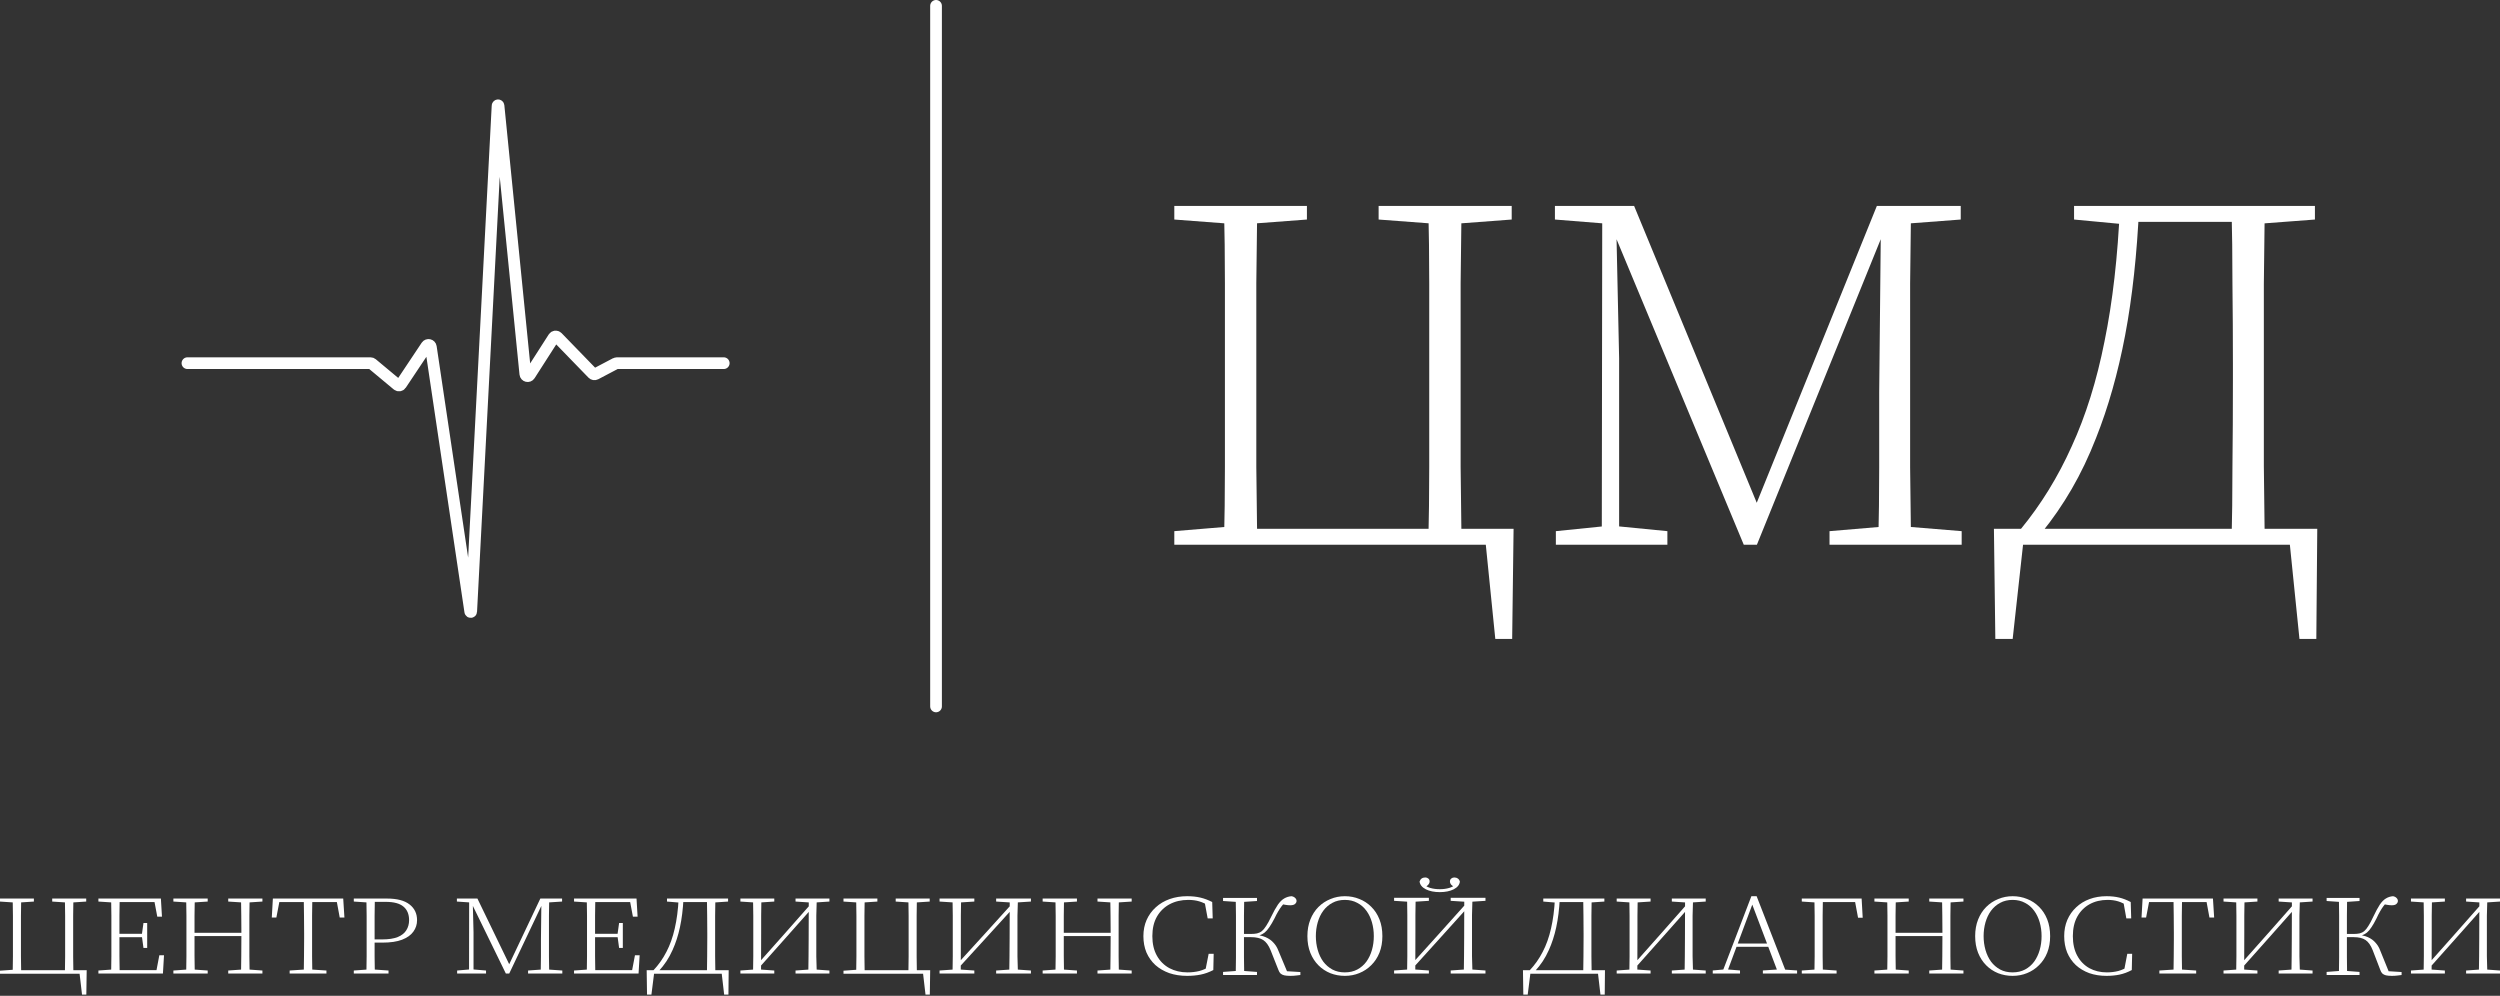 <?xml version="1.0" encoding="UTF-8"?> <svg xmlns="http://www.w3.org/2000/svg" width="1067" height="425" viewBox="0 0 1067 425" fill="none"><rect x="0" y="0" width="1067" height="425" fill="#333333" stroke="none"/><path d="M80 155H158.138C158.372 155 158.598 155.082 158.778 155.232L169.645 164.288C170.102 164.668 170.788 164.569 171.117 164.074L182.061 147.658C182.569 146.897 183.747 147.161 183.882 148.066L200.706 261.028C200.742 261.267 201.091 261.25 201.104 261.009L212.363 45.127C212.376 44.88 212.737 44.872 212.762 45.118L224.214 159.64C224.308 160.583 225.539 160.878 226.051 160.081L236.319 144.062C236.667 143.519 237.43 143.443 237.879 143.905L252.979 159.463C253.288 159.781 253.77 159.858 254.162 159.651L262.781 155.115C262.925 155.039 263.085 155 263.247 155H277.891H308.891" stroke="white" stroke-width="5" stroke-linecap="round"></path><path d="M399.5 2.5V301.5" stroke="white" stroke-width="5" stroke-linecap="round"></path><path d="M522.395 232.498C522.662 221.432 522.795 210.365 522.795 199.298C522.795 188.232 522.795 177.098 522.795 165.898V154.498C522.795 143.298 522.795 132.165 522.795 121.098C522.795 109.898 522.662 98.832 522.395 87.898H536.595C536.462 98.832 536.329 109.832 536.195 120.898C536.195 131.965 536.195 143.165 536.195 154.498V165.898C536.195 177.098 536.195 188.232 536.195 199.298C536.329 210.365 536.462 221.432 536.595 232.498H522.395ZM609.595 232.498C609.862 221.432 609.995 210.365 609.995 199.298C609.995 188.232 609.995 177.098 609.995 165.898V154.498C609.995 143.298 609.995 132.165 609.995 121.098C609.995 109.898 609.862 98.832 609.595 87.898H623.795C623.662 98.832 623.529 109.832 623.395 120.898C623.395 131.965 623.395 143.165 623.395 154.498V165.898C623.395 177.098 623.395 188.232 623.395 199.298C623.529 210.365 623.662 221.432 623.795 232.498H609.595ZM529.595 232.498V225.698H645.995L645.395 272.698H638.195L633.595 227.098L640.595 232.498H529.595ZM501.195 93.698V87.898H557.795V93.698L531.195 95.698H527.595L501.195 93.698ZM588.395 93.698V87.898H645.195V93.698L618.595 95.698H614.995L588.395 93.698ZM501.195 232.498V226.698L527.595 224.498H529.595V232.498H501.195Z" fill="white"></path><path d="M664.041 232.498V226.698L685.641 224.498H689.241L711.641 226.698V232.498H664.041ZM663.641 93.698V87.898H690.041V95.698H688.641L663.641 93.698ZM683.641 232.498L683.841 87.898H689.641L691.041 152.898V232.498H683.641ZM744.241 232.498L686.441 93.698H685.441V87.898H697.441L751.641 219.098H747.641L748.841 216.898L801.041 87.898H807.841V93.698H806.241L804.241 98.298L749.841 232.498H744.241ZM780.841 232.498V226.698L806.841 224.498H810.441L837.241 226.698V232.498H780.841ZM801.641 232.498C801.908 221.432 802.041 210.432 802.041 199.498C802.041 188.565 802.041 177.898 802.041 167.498L802.841 87.898H815.641C815.508 98.832 815.375 109.898 815.241 121.098C815.241 132.165 815.241 143.298 815.241 154.498V165.898C815.241 177.098 815.241 188.232 815.241 199.298C815.375 210.365 815.508 221.432 815.641 232.498H801.641ZM808.641 95.698V87.898H836.841V93.698L810.441 95.698H808.641Z" fill="white"></path><path d="M851.608 272.698L851.008 225.698H989.008L988.608 272.698H981.408L976.808 227.498L982.008 232.498H858.408L864.008 227.298L859.008 272.698H851.608ZM885.208 93.698V87.898H908.008V95.698H906.408L885.208 93.698ZM908.008 94.698V87.898H959.608V94.698H908.008ZM952.408 232.498C952.675 221.432 952.808 210.232 952.808 198.898C952.941 187.432 953.008 175.098 953.008 161.898V155.898C953.008 144.032 952.941 132.498 952.808 121.298C952.808 109.965 952.675 98.832 952.408 87.898H966.608C966.475 98.832 966.341 109.965 966.208 121.298C966.208 132.498 966.208 144.032 966.208 155.898V161.898C966.208 175.098 966.208 187.432 966.208 198.898C966.341 210.232 966.475 221.432 966.608 232.498H952.408ZM959.608 95.698V87.898H988.008V93.698L961.608 95.698H959.608ZM862.408 225.898C871.075 215.365 878.341 203.565 884.208 190.498C890.208 177.432 894.875 162.498 898.208 145.698C901.675 128.765 903.875 109.498 904.808 87.898H913.008C912.075 108.432 910.075 126.832 907.008 143.098C903.941 159.232 899.808 173.832 894.608 186.898C891.541 194.765 888.075 202.032 884.208 208.698C880.341 215.365 876.075 221.565 871.408 227.298V229.298L862.408 225.898Z" fill="white"></path><path d="M5.417 415.581C5.485 413.126 5.519 410.671 5.519 408.215C5.519 405.76 5.519 403.29 5.519 400.805V398.276C5.519 395.791 5.519 393.321 5.519 390.866C5.519 388.381 5.485 385.926 5.417 383.5H9.046C9.012 385.926 8.977 388.366 8.943 390.821C8.943 393.277 8.943 395.762 8.943 398.276V400.805C8.943 403.29 8.943 405.76 8.943 408.215C8.977 410.671 9.012 413.126 9.046 415.581H5.417ZM27.699 415.581C27.767 413.126 27.801 410.671 27.801 408.215C27.801 405.76 27.801 403.29 27.801 400.805V398.276C27.801 395.791 27.801 393.321 27.801 390.866C27.801 388.381 27.767 385.926 27.699 383.5H31.327C31.293 385.926 31.259 388.366 31.225 390.821C31.225 393.277 31.225 395.762 31.225 398.276V400.805C31.225 403.29 31.225 405.76 31.225 408.215C31.259 410.671 31.293 413.126 31.327 415.581H27.699ZM7.257 415.581V414.072H37L36.847 424.5H35.007L33.831 414.383L35.62 415.581H7.257ZM0 384.787V383.5H14.463V384.787L7.666 385.23H6.746L0 384.787ZM22.282 384.787V383.5H36.796V384.787L29.999 385.23H29.079L22.282 384.787ZM0 415.581V414.294L6.746 413.806H7.257V415.581H0Z" fill="white"></path><path d="M42 415.5V414.216L48.769 413.73H49.282V415.5H42ZM47.436 415.5C47.504 413.051 47.538 410.602 47.538 408.153C47.538 405.704 47.538 403.24 47.538 400.761V398.239C47.538 395.76 47.538 393.296 47.538 390.847C47.538 388.369 47.504 385.92 47.436 383.5H51.077C51.043 385.92 51.008 388.383 50.974 390.891C50.974 393.399 50.974 396.04 50.974 398.814V399.699C50.974 402.709 50.974 405.482 50.974 408.02C51.008 410.558 51.043 413.051 51.077 415.5H47.436ZM49.282 415.5V414.039H68.308L66.615 415.013L68 407.71H70L69.538 415.5H49.282ZM49.282 400.009V398.548H61.487V400.009H49.282ZM61.231 404.568L60.564 399.655V398.725L61.231 393.945H62.821V404.568H61.231ZM42 384.784V383.5H49.282V385.226H48.769L42 384.784ZM67.128 391.246L65.744 383.898L67.487 385.005H49.282V383.5H68.667L69.128 391.246H67.128Z" fill="white"></path><path d="M74 415.5V414.216L80.806 413.73H81.734L88.643 414.216V415.5H74ZM79.465 415.5C79.534 413.051 79.569 410.602 79.569 408.153C79.569 405.704 79.569 403.24 79.569 400.761V398.239C79.569 395.76 79.569 393.296 79.569 390.847C79.569 388.369 79.534 385.92 79.465 383.5H83.126C83.092 385.92 83.057 388.369 83.023 390.847C83.023 393.296 83.023 395.76 83.023 398.239V399.212C83.023 402.458 83.023 405.379 83.023 407.976C83.057 410.543 83.092 413.051 83.126 415.5H79.465ZM81.322 399.522V398.106H104.782V399.522H81.322ZM97.408 415.5V414.216L104.266 413.73H105.246L112 414.216V415.5H97.408ZM102.874 415.5C102.943 413.051 102.977 410.543 102.977 407.976C103.011 405.379 103.028 402.458 103.028 399.212V398.239C103.028 395.76 103.011 393.296 102.977 390.847C102.977 388.369 102.943 385.92 102.874 383.5H106.535C106.5 385.92 106.466 388.369 106.431 390.847C106.431 393.296 106.431 395.76 106.431 398.239V400.761C106.431 403.24 106.431 405.704 106.431 408.153C106.466 410.602 106.5 413.051 106.535 415.5H102.874ZM74 384.784V383.5H88.643V384.784L81.734 385.226H80.806L74 384.784ZM97.408 384.784V383.5H112V384.784L105.246 385.226H104.266L97.408 384.784Z" fill="white"></path><path d="M123.621 415.5V414.216L130.985 413.73H131.963L139.327 414.216V415.5H123.621ZM129.646 415.5C129.715 413.051 129.749 410.602 129.749 408.153C129.784 405.704 129.801 403.24 129.801 400.761V398.239C129.801 395.76 129.784 393.296 129.749 390.847C129.749 388.369 129.715 385.92 129.646 383.5H133.302C133.268 385.92 133.234 388.369 133.199 390.847C133.199 393.296 133.199 395.76 133.199 398.239V400.761C133.199 403.24 133.199 405.704 133.199 408.153C133.234 410.602 133.268 413.051 133.302 415.5H129.646ZM116 391.6L116.463 383.5H146.485L147 391.6H144.992L143.498 383.5L145.095 385.005H117.854L119.502 383.5L117.957 391.6H116Z" fill="white"></path><path d="M151 415.5V414.216L157.699 413.73H158.765L165.82 414.216V415.5H151ZM156.38 415.5C156.447 413.051 156.481 410.602 156.481 408.153C156.481 405.704 156.481 403.24 156.481 400.761V398.239C156.481 395.76 156.481 393.296 156.481 390.847C156.481 388.369 156.447 385.92 156.38 383.5H159.983C159.949 385.92 159.915 388.369 159.882 390.847C159.882 393.296 159.882 395.76 159.882 398.239V401.337C159.882 403.579 159.882 405.896 159.882 408.286C159.915 410.646 159.949 413.051 159.983 415.5H156.38ZM158.207 402.311V400.938H163.13C165.87 400.938 168.086 400.599 169.778 399.92C171.47 399.212 172.688 398.239 173.432 396.999C174.211 395.76 174.6 394.344 174.6 392.75C174.6 390.213 173.805 388.28 172.214 386.952C170.624 385.595 168.103 384.916 164.652 384.916H158.207V383.5H165.109C169.44 383.5 172.671 384.341 174.803 386.023C176.934 387.675 178 389.918 178 392.75C178 394.55 177.476 396.173 176.427 397.619C175.412 399.065 173.805 400.216 171.605 401.071C169.44 401.897 166.648 402.311 163.231 402.311H158.207ZM151 384.784V383.5H158.207V385.226H157.699L151 384.784Z" fill="white"></path><path d="M195.104 415.5V414.216L200.703 413.73H201.636L207.442 414.216V415.5H195.104ZM195 384.784V383.5H201.843V385.226H201.48L195 384.784ZM200.184 415.5L200.236 383.5H201.74L202.103 397.885V415.5H200.184ZM215.893 415.5L200.91 384.784H200.651V383.5H203.762L217.811 412.535H216.774L217.085 412.048L230.616 383.5H232.379V384.784H231.964L231.446 385.802L217.344 415.5H215.893ZM225.38 415.5V414.216L232.12 413.73H233.053L240 414.216V415.5H225.38ZM230.772 415.5C230.841 413.051 230.876 410.617 230.876 408.197C230.876 405.778 230.876 403.417 230.876 401.115L231.083 383.5H234.401C234.366 385.92 234.332 388.369 234.297 390.847C234.297 393.296 234.297 395.76 234.297 398.239V400.761C234.297 403.24 234.297 405.704 234.297 408.153C234.332 410.602 234.366 413.051 234.401 415.5H230.772ZM232.586 385.226V383.5H239.896V384.784L233.053 385.226H232.586Z" fill="white"></path><path d="M245 415.5V414.216L251.769 413.73H252.282V415.5H245ZM250.436 415.5C250.504 413.051 250.538 410.602 250.538 408.153C250.538 405.704 250.538 403.24 250.538 400.761V398.239C250.538 395.76 250.538 393.296 250.538 390.847C250.538 388.369 250.504 385.92 250.436 383.5H254.077C254.043 385.92 254.009 388.383 253.974 390.891C253.974 393.399 253.974 396.04 253.974 398.814V399.699C253.974 402.709 253.974 405.482 253.974 408.02C254.009 410.558 254.043 413.051 254.077 415.5H250.436ZM252.282 415.5V414.039H271.308L269.615 415.013L271 407.71H273L272.538 415.5H252.282ZM252.282 400.009V398.548H264.487V400.009H252.282ZM264.231 404.568L263.564 399.655V398.725L264.231 393.945H265.821V404.568H264.231ZM245 384.784V383.5H252.282V385.226H251.769L245 384.784ZM270.128 391.246L268.744 383.898L270.487 385.005H252.282V383.5H271.667L272.128 391.246H270.128Z" fill="white"></path><path d="M276.152 424.5L276 414.072H311L310.899 424.5H309.072L307.906 414.472L309.225 415.581H277.877L279.297 414.427L278.029 424.5H276.152ZM284.674 384.787V383.5H290.457V385.23H290.051L284.674 384.787ZM290.457 385.009V383.5H303.543V385.009H290.457ZM301.717 415.581C301.785 413.126 301.819 410.641 301.819 408.127C301.853 405.583 301.87 402.846 301.87 399.918V398.587C301.87 395.954 301.853 393.395 301.819 390.91C301.819 388.396 301.785 385.926 301.717 383.5H305.319C305.285 385.926 305.251 388.396 305.217 390.91C305.217 393.395 305.217 395.954 305.217 398.587V399.918C305.217 402.846 305.217 405.583 305.217 408.127C305.251 410.641 305.285 413.126 305.319 415.581H301.717ZM303.543 385.23V383.5H310.746V384.787L304.051 385.23H303.543ZM278.891 414.117C281.089 411.78 282.932 409.162 284.42 406.263C285.942 403.364 287.126 400.051 287.971 396.324C288.85 392.567 289.408 388.292 289.645 383.5H291.725C291.488 388.056 290.981 392.138 290.203 395.747C289.425 399.326 288.377 402.565 287.058 405.464C286.28 407.21 285.401 408.822 284.42 410.301C283.44 411.78 282.357 413.155 281.174 414.427V414.871L278.891 414.117Z" fill="white"></path><path d="M321.399 415.5C321.467 413.051 321.501 410.602 321.501 408.153C321.501 405.704 321.501 403.24 321.501 400.761V398.239C321.501 395.76 321.501 393.296 321.501 390.847C321.501 388.369 321.467 385.92 321.399 383.5H324.965C324.931 385.92 324.897 388.369 324.863 390.847C324.863 393.296 324.863 395.76 324.863 398.239L324.812 415.5H321.399ZM344.984 415.5C345.052 413.051 345.086 410.587 345.086 408.109C345.12 405.63 345.137 403.078 345.137 400.452L345.188 383.5H348.601C348.499 385.92 348.431 388.369 348.397 390.847C348.397 393.296 348.397 395.76 348.397 398.239V400.761C348.397 403.24 348.397 405.704 348.397 408.153C348.431 410.602 348.499 413.051 348.601 415.5H344.984ZM316 415.5V414.216L322.724 413.73H323.641L330.466 414.216V415.5H316ZM316 384.784V383.5H330.466V384.784L323.641 385.226H322.724L316 384.784ZM339.534 415.5V414.216L346.308 413.73H347.276L354 414.216V415.5H339.534ZM339.534 384.784V383.5H354V384.784L347.276 385.226H346.308L339.534 384.784ZM323.284 413.818L322.775 411.605H323.233L334.949 398.416L346.665 385.138L347.276 387.395H346.767L334.949 400.717L323.284 413.818Z" fill="white"></path><path d="M365.417 415.581C365.485 413.126 365.519 410.671 365.519 408.215C365.519 405.76 365.519 403.29 365.519 400.805V398.276C365.519 395.791 365.519 393.321 365.519 390.866C365.519 388.381 365.485 385.926 365.417 383.5H369.046C369.012 385.926 368.977 388.366 368.943 390.821C368.943 393.277 368.943 395.762 368.943 398.276V400.805C368.943 403.29 368.943 405.76 368.943 408.215C368.977 410.671 369.012 413.126 369.046 415.581H365.417ZM387.699 415.581C387.767 413.126 387.801 410.671 387.801 408.215C387.801 405.76 387.801 403.29 387.801 400.805V398.276C387.801 395.791 387.801 393.321 387.801 390.866C387.801 388.381 387.767 385.926 387.699 383.5H391.327C391.293 385.926 391.259 388.366 391.225 390.821C391.225 393.277 391.225 395.762 391.225 398.276V400.805C391.225 403.29 391.225 405.76 391.225 408.215C391.259 410.671 391.293 413.126 391.327 415.581H387.699ZM367.257 415.581V414.072H397L396.847 424.5H395.007L393.831 414.383L395.62 415.581H367.257ZM360 384.787V383.5H374.463V384.787L367.666 385.23H366.746L360 384.787ZM382.282 384.787V383.5H396.796V384.787L389.999 385.23H389.079L382.282 384.787ZM360 415.581V414.294L366.746 413.806H367.257V415.581H360Z" fill="white"></path><path d="M406.542 415.5C406.611 413.051 406.646 410.602 406.646 408.153C406.646 405.704 406.646 403.24 406.646 400.761V398.239C406.646 395.76 406.646 393.296 406.646 390.847C406.646 388.369 406.611 385.92 406.542 383.5H410.201C410.166 385.92 410.131 388.369 410.097 390.847C410.097 393.296 410.097 395.76 410.097 398.239L410.044 415.5H406.542ZM430.747 415.5C430.816 413.051 430.851 410.587 430.851 408.109C430.886 405.63 430.904 403.078 430.904 400.452L430.956 383.5H434.458C434.354 385.92 434.284 388.369 434.249 390.847C434.249 393.296 434.249 395.76 434.249 398.239V400.761C434.249 403.24 434.249 405.704 434.249 408.153C434.284 410.602 434.354 413.051 434.458 415.5H430.747ZM401 415.5V414.216L407.901 413.73H408.842L415.847 414.216V415.5H401ZM401 384.784V383.5H415.847V384.784L408.842 385.226H407.901L401 384.784ZM425.153 415.5V414.216L432.106 413.73H433.099L440 414.216V415.5H425.153ZM425.153 384.784V383.5H440V384.784L433.099 385.226H432.106L425.153 384.784ZM408.476 413.818L407.953 411.605H408.424L420.448 398.416L432.472 385.138L433.099 387.395H432.576L420.448 400.717L408.476 413.818Z" fill="white"></path><path d="M445 415.5V414.216L451.806 413.73H452.734L459.643 414.216V415.5H445ZM450.465 415.5C450.534 413.051 450.569 410.602 450.569 408.153C450.569 405.704 450.569 403.24 450.569 400.761V398.239C450.569 395.76 450.569 393.296 450.569 390.847C450.569 388.369 450.534 385.92 450.465 383.5H454.126C454.092 385.92 454.057 388.369 454.023 390.847C454.023 393.296 454.023 395.76 454.023 398.239V399.212C454.023 402.458 454.023 405.379 454.023 407.976C454.057 410.543 454.092 413.051 454.126 415.5H450.465ZM452.322 399.522V398.106H475.782V399.522H452.322ZM468.408 415.5V414.216L475.266 413.73H476.246L483 414.216V415.5H468.408ZM473.874 415.5C473.943 413.051 473.977 410.543 473.977 407.976C474.011 405.379 474.028 402.458 474.028 399.212V398.239C474.028 395.76 474.011 393.296 473.977 390.847C473.977 388.369 473.943 385.92 473.874 383.5H477.535C477.5 385.92 477.466 388.369 477.431 390.847C477.431 393.296 477.431 395.76 477.431 398.239V400.761C477.431 403.24 477.431 405.704 477.431 408.153C477.466 410.602 477.5 413.051 477.535 415.5H473.874ZM445 384.784V383.5H459.643V384.784L452.734 385.226H451.806L445 384.784ZM468.408 384.784V383.5H483V384.784L476.246 385.226H475.266L468.408 384.784Z" fill="white"></path><path d="M506.691 416.5C503.899 416.5 501.351 416.109 499.047 415.328C496.778 414.516 494.806 413.374 493.131 411.901C491.49 410.397 490.216 408.609 489.309 406.534C488.436 404.43 488 402.1 488 399.545C488 397.02 488.454 394.72 489.361 392.646C490.304 390.542 491.613 388.738 493.288 387.235C494.963 385.702 496.935 384.529 499.204 383.718C501.508 382.906 504.003 382.5 506.691 382.5C508.75 382.5 510.618 382.695 512.293 383.086C513.969 383.477 515.661 384.108 517.372 384.98L517.581 391.969H515.435L514.073 384.619L516.272 385.251V386.829C514.771 385.837 513.305 385.13 511.874 384.71C510.478 384.289 508.908 384.078 507.162 384.078C504.161 384.078 501.508 384.695 499.204 385.927C496.901 387.16 495.086 388.933 493.759 391.248C492.468 393.533 491.822 396.298 491.822 399.545C491.822 402.792 492.468 405.572 493.759 407.887C495.051 410.202 496.831 411.976 499.099 413.208C501.368 414.411 503.951 415.012 506.848 415.012C508.593 415.012 510.269 414.817 511.874 414.426C513.48 414.005 515.033 413.313 516.534 412.351V413.794L514.44 414.245L515.853 407.076H518L517.843 414.02C516.028 414.952 514.23 415.598 512.45 415.959C510.67 416.32 508.75 416.5 506.691 416.5Z" fill="white"></path><path d="M522 416.136V414.816L528.733 414.315H529.702L536.485 414.816V416.136H522ZM522 384.548V383.228H536.485V384.548L529.702 385.003H528.733L522 384.548ZM527.406 416.136C527.474 413.617 527.508 411.099 527.508 408.58C527.508 406.062 527.508 403.528 527.508 400.979V398.385C527.508 395.836 527.508 393.302 527.508 390.784C527.508 388.235 527.474 385.716 527.406 383.228H531.028C530.994 385.716 530.96 388.265 530.926 390.875C530.926 393.454 530.926 396.155 530.926 398.977V399.841C530.926 402.967 530.926 405.834 530.926 408.444C530.96 411.053 530.994 413.617 531.028 416.136H527.406ZM545.615 413.951L542.3 405.576C541.45 403.483 540.396 402.026 539.138 401.207C537.913 400.388 536.179 399.978 533.935 399.978H529.294V398.612H533.833C534.853 398.612 535.737 398.537 536.485 398.385C537.267 398.203 537.964 397.869 538.577 397.384C539.189 396.868 539.801 396.124 540.413 395.153C541.059 394.182 541.756 392.908 542.504 391.33C543.592 389.085 544.561 387.34 545.411 386.096C546.295 384.852 547.196 383.972 548.114 383.456C549.032 382.91 550.07 382.591 551.226 382.5C551.906 382.621 552.433 382.879 552.807 383.274C553.181 383.638 553.368 384.063 553.368 384.548C553.368 385.003 553.147 385.428 552.705 385.823C552.297 386.187 551.617 386.369 550.665 386.369C550.053 386.369 549.39 386.308 548.675 386.187C547.995 386.065 547.23 385.929 546.38 385.777L548.879 384.639C548.165 385.367 547.536 386.081 546.992 386.778C546.482 387.446 545.989 388.189 545.513 389.009C545.037 389.798 544.527 390.769 543.983 391.922C543.167 393.5 542.419 394.774 541.739 395.745C541.093 396.716 540.43 397.475 539.75 398.021C539.104 398.537 538.372 398.931 537.556 399.204C536.774 399.447 535.839 399.644 534.751 399.796L534.904 398.931C537.012 399.022 538.764 399.371 540.158 399.978C541.552 400.585 542.674 401.374 543.524 402.345C544.408 403.285 545.088 404.378 545.564 405.622L549.543 415.135L548.165 414.452L555 414.861V416.136C554.49 416.227 553.861 416.303 553.113 416.363C552.399 416.454 551.6 416.5 550.716 416.5C549.662 416.5 548.794 416.424 548.114 416.272C547.468 416.121 546.941 415.863 546.533 415.499C546.159 415.135 545.853 414.619 545.615 413.951Z" fill="white"></path><path d="M573.975 416.5C571.805 416.5 569.752 416.124 567.815 415.373C565.879 414.591 564.176 413.464 562.707 411.991C561.238 410.518 560.087 408.744 559.252 406.67C558.417 404.565 558 402.191 558 399.545C558 396.93 558.417 394.57 559.252 392.465C560.087 390.361 561.238 388.572 562.707 387.099C564.176 385.626 565.879 384.499 567.815 383.718C569.752 382.906 571.805 382.5 573.975 382.5C576.178 382.5 578.232 382.891 580.135 383.672C582.071 384.424 583.774 385.536 585.243 387.009C586.745 388.482 587.913 390.271 588.748 392.375C589.583 394.48 590 396.87 590 399.545C590 402.16 589.583 404.52 588.748 406.625C587.913 408.699 586.745 410.473 585.243 411.946C583.774 413.419 582.071 414.546 580.135 415.328C578.232 416.109 576.178 416.5 573.975 416.5ZM573.975 415.012C575.978 415.012 577.748 414.606 579.283 413.794C580.852 412.953 582.154 411.825 583.189 410.412C584.224 408.969 585.009 407.316 585.543 405.452C586.077 403.588 586.344 401.619 586.344 399.545C586.344 397.471 586.077 395.502 585.543 393.638C585.009 391.774 584.224 390.136 583.189 388.723C582.154 387.28 580.852 386.153 579.283 385.341C577.748 384.499 575.978 384.078 573.975 384.078C571.972 384.078 570.202 384.499 568.667 385.341C567.131 386.153 565.829 387.28 564.761 388.723C563.726 390.136 562.941 391.774 562.407 393.638C561.873 395.502 561.606 397.471 561.606 399.545C561.606 401.619 561.873 403.588 562.407 405.452C562.941 407.316 563.726 408.969 564.761 410.412C565.829 411.825 567.131 412.953 568.667 413.794C570.202 414.606 571.972 415.012 573.975 415.012Z" fill="white"></path><path d="M614.5 380.76C612.13 380.76 610.143 380.357 608.54 379.552C606.937 378.718 606.048 377.615 605.874 376.244C606.083 375.648 606.379 375.215 606.763 374.947C607.181 374.649 607.704 374.5 608.331 374.5C608.819 374.5 609.237 374.649 609.586 374.947C609.969 375.245 610.161 375.662 610.161 376.199C610.161 376.706 609.952 377.183 609.534 377.63C609.15 378.077 608.61 378.435 607.913 378.703L607.547 377.317C608.279 378.062 609.237 378.613 610.422 378.971C611.642 379.329 613.001 379.508 614.5 379.508C615.964 379.508 617.306 379.329 618.525 378.971C619.745 378.613 620.721 378.062 621.453 377.317L621.087 378.703C620.39 378.435 619.832 378.077 619.414 377.63C619.031 377.183 618.839 376.706 618.839 376.199C618.839 375.662 619.031 375.245 619.414 374.947C619.798 374.649 620.216 374.5 620.669 374.5C621.261 374.5 621.767 374.649 622.185 374.947C622.603 375.215 622.899 375.648 623.074 376.244C622.934 377.615 622.063 378.718 620.46 379.552C618.857 380.357 616.87 380.76 614.5 380.76ZM600.542 415.5C600.611 413.026 600.646 410.552 600.646 408.078C600.646 405.604 600.646 403.115 600.646 400.611V398.063C600.646 395.559 600.646 393.07 600.646 390.596C600.646 388.092 600.611 385.618 600.542 383.174H604.201C604.166 385.618 604.131 388.092 604.097 390.596C604.097 393.07 604.097 395.559 604.097 398.063L604.044 415.5H600.542ZM624.747 415.5C624.816 413.026 624.851 410.537 624.851 408.033C624.886 405.529 624.903 402.951 624.903 400.298L624.956 383.174H628.458C628.354 385.618 628.284 388.092 628.249 390.596C628.249 393.07 628.249 395.559 628.249 398.063V400.611C628.249 403.115 628.249 405.604 628.249 408.078C628.284 410.552 628.354 413.026 628.458 415.5H624.747ZM595 415.5V414.203L601.901 413.712H602.842L609.847 414.203V415.5H595ZM595 384.471V383.174H609.847V384.471L602.842 384.918H601.901L595 384.471ZM619.153 415.5V414.203L626.106 413.712H627.099L634 414.203V415.5H619.153ZM619.153 384.471V383.174H634V384.471L627.099 384.918H626.106L619.153 384.471ZM602.476 413.801L601.953 411.565H602.424L614.448 398.242L626.472 384.828L627.099 387.109H626.576L614.448 400.566L602.476 413.801Z" fill="white"></path><path d="M650.152 424.5L650 414.072H685L684.899 424.5H683.072L681.906 414.472L683.225 415.581H651.877L653.297 414.427L652.029 424.5H650.152ZM658.674 384.787V383.5H664.457V385.23H664.051L658.674 384.787ZM664.457 385.009V383.5H677.543V385.009H664.457ZM675.717 415.581C675.785 413.126 675.819 410.641 675.819 408.127C675.853 405.583 675.87 402.846 675.87 399.918V398.587C675.87 395.954 675.853 393.395 675.819 390.91C675.819 388.396 675.785 385.926 675.717 383.5H679.319C679.285 385.926 679.251 388.396 679.217 390.91C679.217 393.395 679.217 395.954 679.217 398.587V399.918C679.217 402.846 679.217 405.583 679.217 408.127C679.251 410.641 679.285 413.126 679.319 415.581H675.717ZM677.543 385.23V383.5H684.746V384.787L678.051 385.23H677.543ZM652.891 414.117C655.089 411.78 656.932 409.162 658.42 406.263C659.942 403.364 661.126 400.051 661.971 396.324C662.85 392.567 663.408 388.292 663.645 383.5H665.725C665.488 388.056 664.981 392.138 664.203 395.747C663.425 399.326 662.377 402.565 661.058 405.464C660.28 407.21 659.401 408.822 658.42 410.301C657.44 411.78 656.357 413.155 655.174 414.427V414.871L652.891 414.117Z" fill="white"></path><path d="M695.399 415.5C695.467 413.051 695.501 410.602 695.501 408.153C695.501 405.704 695.501 403.24 695.501 400.761V398.239C695.501 395.76 695.501 393.296 695.501 390.847C695.501 388.369 695.467 385.92 695.399 383.5H698.965C698.931 385.92 698.897 388.369 698.863 390.847C698.863 393.296 698.863 395.76 698.863 398.239L698.812 415.5H695.399ZM718.984 415.5C719.052 413.051 719.086 410.587 719.086 408.109C719.12 405.63 719.137 403.078 719.137 400.452L719.188 383.5H722.601C722.499 385.92 722.431 388.369 722.397 390.847C722.397 393.296 722.397 395.76 722.397 398.239V400.761C722.397 403.24 722.397 405.704 722.397 408.153C722.431 410.602 722.499 413.051 722.601 415.5H718.984ZM690 415.5V414.216L696.724 413.73H697.641L704.466 414.216V415.5H690ZM690 384.784V383.5H704.466V384.784L697.641 385.226H696.724L690 384.784ZM713.534 415.5V414.216L720.308 413.73H721.276L728 414.216V415.5H713.534ZM713.534 384.784V383.5H728V384.784L721.276 385.226H720.308L713.534 384.784ZM697.284 413.818L696.775 411.605H697.233L708.949 398.416L720.665 385.138L721.276 387.395H720.767L708.949 400.717L697.284 413.818Z" fill="white"></path><path d="M731 415.5V414.189L736.113 413.737H737L742.635 414.189V415.5H731ZM734.861 415.5L747.487 382.5H749.73L762.565 415.5H759.017L747.33 384.67H748.374L748.165 385.303L736.896 415.5H734.861ZM740.444 404.108L740.548 402.707H756.148L756.252 404.108H740.444ZM752.391 415.5V414.189L759.33 413.737H760.374L767 414.189V415.5H752.391Z" fill="white"></path><path d="M774.393 415.5C774.461 413.051 774.495 410.602 774.495 408.153C774.495 405.704 774.495 403.255 774.495 400.806V398.239C774.495 395.76 774.495 393.296 774.495 390.847C774.495 388.369 774.461 385.92 774.393 383.5H778.006C777.972 385.92 777.938 388.369 777.904 390.847C777.904 393.296 777.904 395.76 777.904 398.239V400.806C777.904 403.255 777.904 405.704 777.904 408.153C777.938 410.602 777.972 413.051 778.006 415.5H774.393ZM776.225 385.005V383.5H794.542L795 391.688H793.016L791.489 383.5L793.168 385.005H776.225ZM769 415.5V414.216L775.716 413.73H776.785L783.857 414.216V415.5H769ZM769 384.784V383.5H776.225V385.226H775.716L769 384.784Z" fill="white"></path><path d="M800 415.5V414.216L806.806 413.73H807.734L814.643 414.216V415.5H800ZM805.465 415.5C805.534 413.051 805.569 410.602 805.569 408.153C805.569 405.704 805.569 403.24 805.569 400.761V398.239C805.569 395.76 805.569 393.296 805.569 390.847C805.569 388.369 805.534 385.92 805.465 383.5H809.126C809.092 385.92 809.057 388.369 809.023 390.847C809.023 393.296 809.023 395.76 809.023 398.239V399.212C809.023 402.458 809.023 405.379 809.023 407.976C809.057 410.543 809.092 413.051 809.126 415.5H805.465ZM807.322 399.522V398.106H830.782V399.522H807.322ZM823.408 415.5V414.216L830.266 413.73H831.246L838 414.216V415.5H823.408ZM828.874 415.5C828.943 413.051 828.977 410.543 828.977 407.976C829.011 405.379 829.028 402.458 829.028 399.212V398.239C829.028 395.76 829.011 393.296 828.977 390.847C828.977 388.369 828.943 385.92 828.874 383.5H832.535C832.5 385.92 832.466 388.369 832.432 390.847C832.432 393.296 832.432 395.76 832.432 398.239V400.761C832.432 403.24 832.432 405.704 832.432 408.153C832.466 410.602 832.5 413.051 832.535 415.5H828.874ZM800 384.784V383.5H814.643V384.784L807.734 385.226H806.806L800 384.784ZM823.408 384.784V383.5H838V384.784L831.246 385.226H830.266L823.408 384.784Z" fill="white"></path><path d="M858.975 416.5C856.805 416.5 854.752 416.124 852.815 415.373C850.879 414.591 849.176 413.464 847.707 411.991C846.238 410.518 845.087 408.744 844.252 406.67C843.417 404.565 843 402.191 843 399.545C843 396.93 843.417 394.57 844.252 392.465C845.087 390.361 846.238 388.572 847.707 387.099C849.176 385.626 850.879 384.499 852.815 383.718C854.752 382.906 856.805 382.5 858.975 382.5C861.178 382.5 863.232 382.891 865.135 383.672C867.071 384.424 868.774 385.536 870.243 387.009C871.745 388.482 872.913 390.271 873.748 392.375C874.583 394.48 875 396.87 875 399.545C875 402.16 874.583 404.52 873.748 406.625C872.913 408.699 871.745 410.473 870.243 411.946C868.774 413.419 867.071 414.546 865.135 415.328C863.232 416.109 861.178 416.5 858.975 416.5ZM858.975 415.012C860.978 415.012 862.748 414.606 864.283 413.794C865.852 412.953 867.154 411.825 868.189 410.412C869.224 408.969 870.009 407.316 870.543 405.452C871.077 403.588 871.344 401.619 871.344 399.545C871.344 397.471 871.077 395.502 870.543 393.638C870.009 391.774 869.224 390.136 868.189 388.723C867.154 387.28 865.852 386.153 864.283 385.341C862.748 384.499 860.978 384.078 858.975 384.078C856.972 384.078 855.202 384.499 853.667 385.341C852.131 386.153 850.829 387.28 849.761 388.723C848.726 390.136 847.941 391.774 847.407 393.638C846.873 395.502 846.606 397.471 846.606 399.545C846.606 401.619 846.873 403.588 847.407 405.452C847.941 407.316 848.726 408.969 849.761 410.412C850.829 411.825 852.131 412.953 853.667 413.794C855.202 414.606 856.972 415.012 858.975 415.012Z" fill="white"></path><path d="M899.068 416.5C896.369 416.5 893.906 416.109 891.679 415.328C889.486 414.516 887.579 413.374 885.96 411.901C884.374 410.397 883.143 408.609 882.265 406.534C881.422 404.43 881 402.1 881 399.545C881 397.02 881.439 394.72 882.316 392.646C883.227 390.542 884.492 388.738 886.112 387.235C887.731 385.702 889.638 384.529 891.831 383.718C894.058 382.906 896.47 382.5 899.068 382.5C901.059 382.5 902.864 382.695 904.483 383.086C906.103 383.477 907.739 384.108 909.393 384.98L909.595 391.969H907.52L906.204 384.619L908.33 385.251V386.829C906.879 385.837 905.462 385.13 904.079 384.71C902.729 384.289 901.211 384.078 899.524 384.078C896.622 384.078 894.058 384.695 891.831 385.927C889.604 387.16 887.849 388.933 886.567 391.248C885.319 393.533 884.695 396.298 884.695 399.545C884.695 402.792 885.319 405.572 886.567 407.887C887.816 410.202 889.536 411.976 891.729 413.208C893.923 414.411 896.419 415.012 899.22 415.012C900.907 415.012 902.526 414.817 904.079 414.426C905.631 414.005 907.132 413.313 908.583 412.351V413.794L906.558 414.245L907.925 407.076H910L909.848 414.02C908.094 414.952 906.356 415.598 904.635 415.959C902.914 416.32 901.059 416.5 899.068 416.5Z" fill="white"></path><path d="M921.621 415.5V414.216L928.985 413.73H929.963L937.327 414.216V415.5H921.621ZM927.646 415.5C927.715 413.051 927.749 410.602 927.749 408.153C927.784 405.704 927.801 403.24 927.801 400.761V398.239C927.801 395.76 927.784 393.296 927.749 390.847C927.749 388.369 927.715 385.92 927.646 383.5H931.302C931.268 385.92 931.234 388.369 931.199 390.847C931.199 393.296 931.199 395.76 931.199 398.239V400.761C931.199 403.24 931.199 405.704 931.199 408.153C931.234 410.602 931.268 413.051 931.302 415.5H927.646ZM914 391.6L914.463 383.5H944.485L945 391.6H942.992L941.498 383.5L943.095 385.005H915.854L917.502 383.5L915.957 391.6H914Z" fill="white"></path><path d="M954.399 415.5C954.467 413.051 954.501 410.602 954.501 408.153C954.501 405.704 954.501 403.24 954.501 400.761V398.239C954.501 395.76 954.501 393.296 954.501 390.847C954.501 388.369 954.467 385.92 954.399 383.5H957.965C957.931 385.92 957.897 388.369 957.863 390.847C957.863 393.296 957.863 395.76 957.863 398.239L957.812 415.5H954.399ZM977.984 415.5C978.052 413.051 978.086 410.587 978.086 408.109C978.12 405.63 978.137 403.078 978.137 400.452L978.188 383.5H981.601C981.499 385.92 981.431 388.369 981.397 390.847C981.397 393.296 981.397 395.76 981.397 398.239V400.761C981.397 403.24 981.397 405.704 981.397 408.153C981.431 410.602 981.499 413.051 981.601 415.5H977.984ZM949 415.5V414.216L955.724 413.73H956.641L963.466 414.216V415.5H949ZM949 384.784V383.5H963.466V384.784L956.641 385.226H955.724L949 384.784ZM972.534 415.5V414.216L979.308 413.73H980.276L987 414.216V415.5H972.534ZM972.534 384.784V383.5H987V384.784L980.276 385.226H979.308L972.534 384.784ZM956.284 413.818L955.775 411.605H956.233L967.949 398.416L979.665 385.138L980.276 387.395H979.767L967.949 400.717L956.284 413.818Z" fill="white"></path><path d="M993 416.136V414.816L999.529 414.315H1000.47L1007.05 414.816V416.136H993ZM993 384.548V383.228H1007.05V384.548L1000.47 385.003H999.529L993 384.548ZM998.243 416.136C998.309 413.617 998.342 411.099 998.342 408.58C998.342 406.062 998.342 403.528 998.342 400.979V398.385C998.342 395.836 998.342 393.302 998.342 390.784C998.342 388.235 998.309 385.716 998.243 383.228H1001.75C1001.72 385.716 1001.69 388.265 1001.66 390.875C1001.66 393.454 1001.66 396.155 1001.66 398.977V399.841C1001.66 402.967 1001.66 405.834 1001.66 408.444C1001.69 411.053 1001.72 413.617 1001.75 416.136H998.243ZM1015.9 413.951L1012.68 405.576C1011.86 403.483 1010.84 402.026 1009.62 401.207C1008.43 400.388 1006.75 399.978 1004.57 399.978H1000.07V398.612H1004.47C1005.46 398.612 1006.32 398.537 1007.05 398.385C1007.8 398.203 1008.48 397.869 1009.07 397.384C1009.67 396.868 1010.26 396.124 1010.85 395.153C1011.48 394.182 1012.16 392.908 1012.88 391.33C1013.94 389.085 1014.88 387.34 1015.7 386.096C1016.56 384.852 1017.43 383.972 1018.32 383.456C1019.21 382.91 1020.22 382.591 1021.34 382.5C1022 382.621 1022.51 382.879 1022.87 383.274C1023.24 383.638 1023.42 384.063 1023.42 384.548C1023.42 385.003 1023.2 385.428 1022.77 385.823C1022.38 386.187 1021.72 386.369 1020.8 386.369C1020.2 386.369 1019.56 386.308 1018.87 386.187C1018.21 386.065 1017.47 385.929 1016.64 385.777L1019.06 384.639C1018.37 385.367 1017.76 386.081 1017.23 386.778C1016.74 387.446 1016.26 388.189 1015.8 389.009C1015.34 389.798 1014.84 390.769 1014.32 391.922C1013.53 393.5 1012.8 394.774 1012.14 395.745C1011.51 396.716 1010.87 397.475 1010.21 398.021C1009.59 398.537 1008.88 398.931 1008.08 399.204C1007.33 399.447 1006.42 399.644 1005.36 399.796L1005.51 398.931C1007.56 399.022 1009.26 399.371 1010.61 399.978C1011.96 400.585 1013.05 401.374 1013.87 402.345C1014.73 403.285 1015.39 404.378 1015.85 405.622L1019.71 415.135L1018.37 414.452L1025 414.861V416.136C1024.51 416.227 1023.9 416.303 1023.17 416.363C1022.48 416.454 1021.7 416.5 1020.85 416.5C1019.82 416.5 1018.98 416.424 1018.32 416.272C1017.7 416.121 1017.19 415.863 1016.79 415.499C1016.43 415.135 1016.13 414.619 1015.9 413.951Z" fill="white"></path><path d="M1034.4 415.5C1034.47 413.051 1034.5 410.602 1034.5 408.153C1034.5 405.704 1034.5 403.24 1034.5 400.761V398.239C1034.5 395.76 1034.5 393.296 1034.5 390.847C1034.5 388.369 1034.47 385.92 1034.4 383.5H1037.97C1037.93 385.92 1037.9 388.369 1037.86 390.847C1037.86 393.296 1037.86 395.76 1037.86 398.239L1037.81 415.5H1034.4ZM1057.98 415.5C1058.05 413.051 1058.09 410.587 1058.09 408.109C1058.12 405.63 1058.14 403.078 1058.14 400.452L1058.19 383.5H1061.6C1061.5 385.92 1061.43 388.369 1061.4 390.847C1061.4 393.296 1061.4 395.76 1061.4 398.239V400.761C1061.4 403.24 1061.4 405.704 1061.4 408.153C1061.43 410.602 1061.5 413.051 1061.6 415.5H1057.98ZM1029 415.5V414.216L1035.72 413.73H1036.64L1043.47 414.216V415.5H1029ZM1029 384.784V383.5H1043.47V384.784L1036.64 385.226H1035.72L1029 384.784ZM1052.53 415.5V414.216L1059.31 413.73H1060.28L1067 414.216V415.5H1052.53ZM1052.53 384.784V383.5H1067V384.784L1060.28 385.226H1059.31L1052.53 384.784ZM1036.28 413.818L1035.77 411.605H1036.23L1047.95 398.416L1059.66 385.138L1060.28 387.395H1059.77L1047.95 400.717L1036.28 413.818Z" fill="white"></path></svg> 